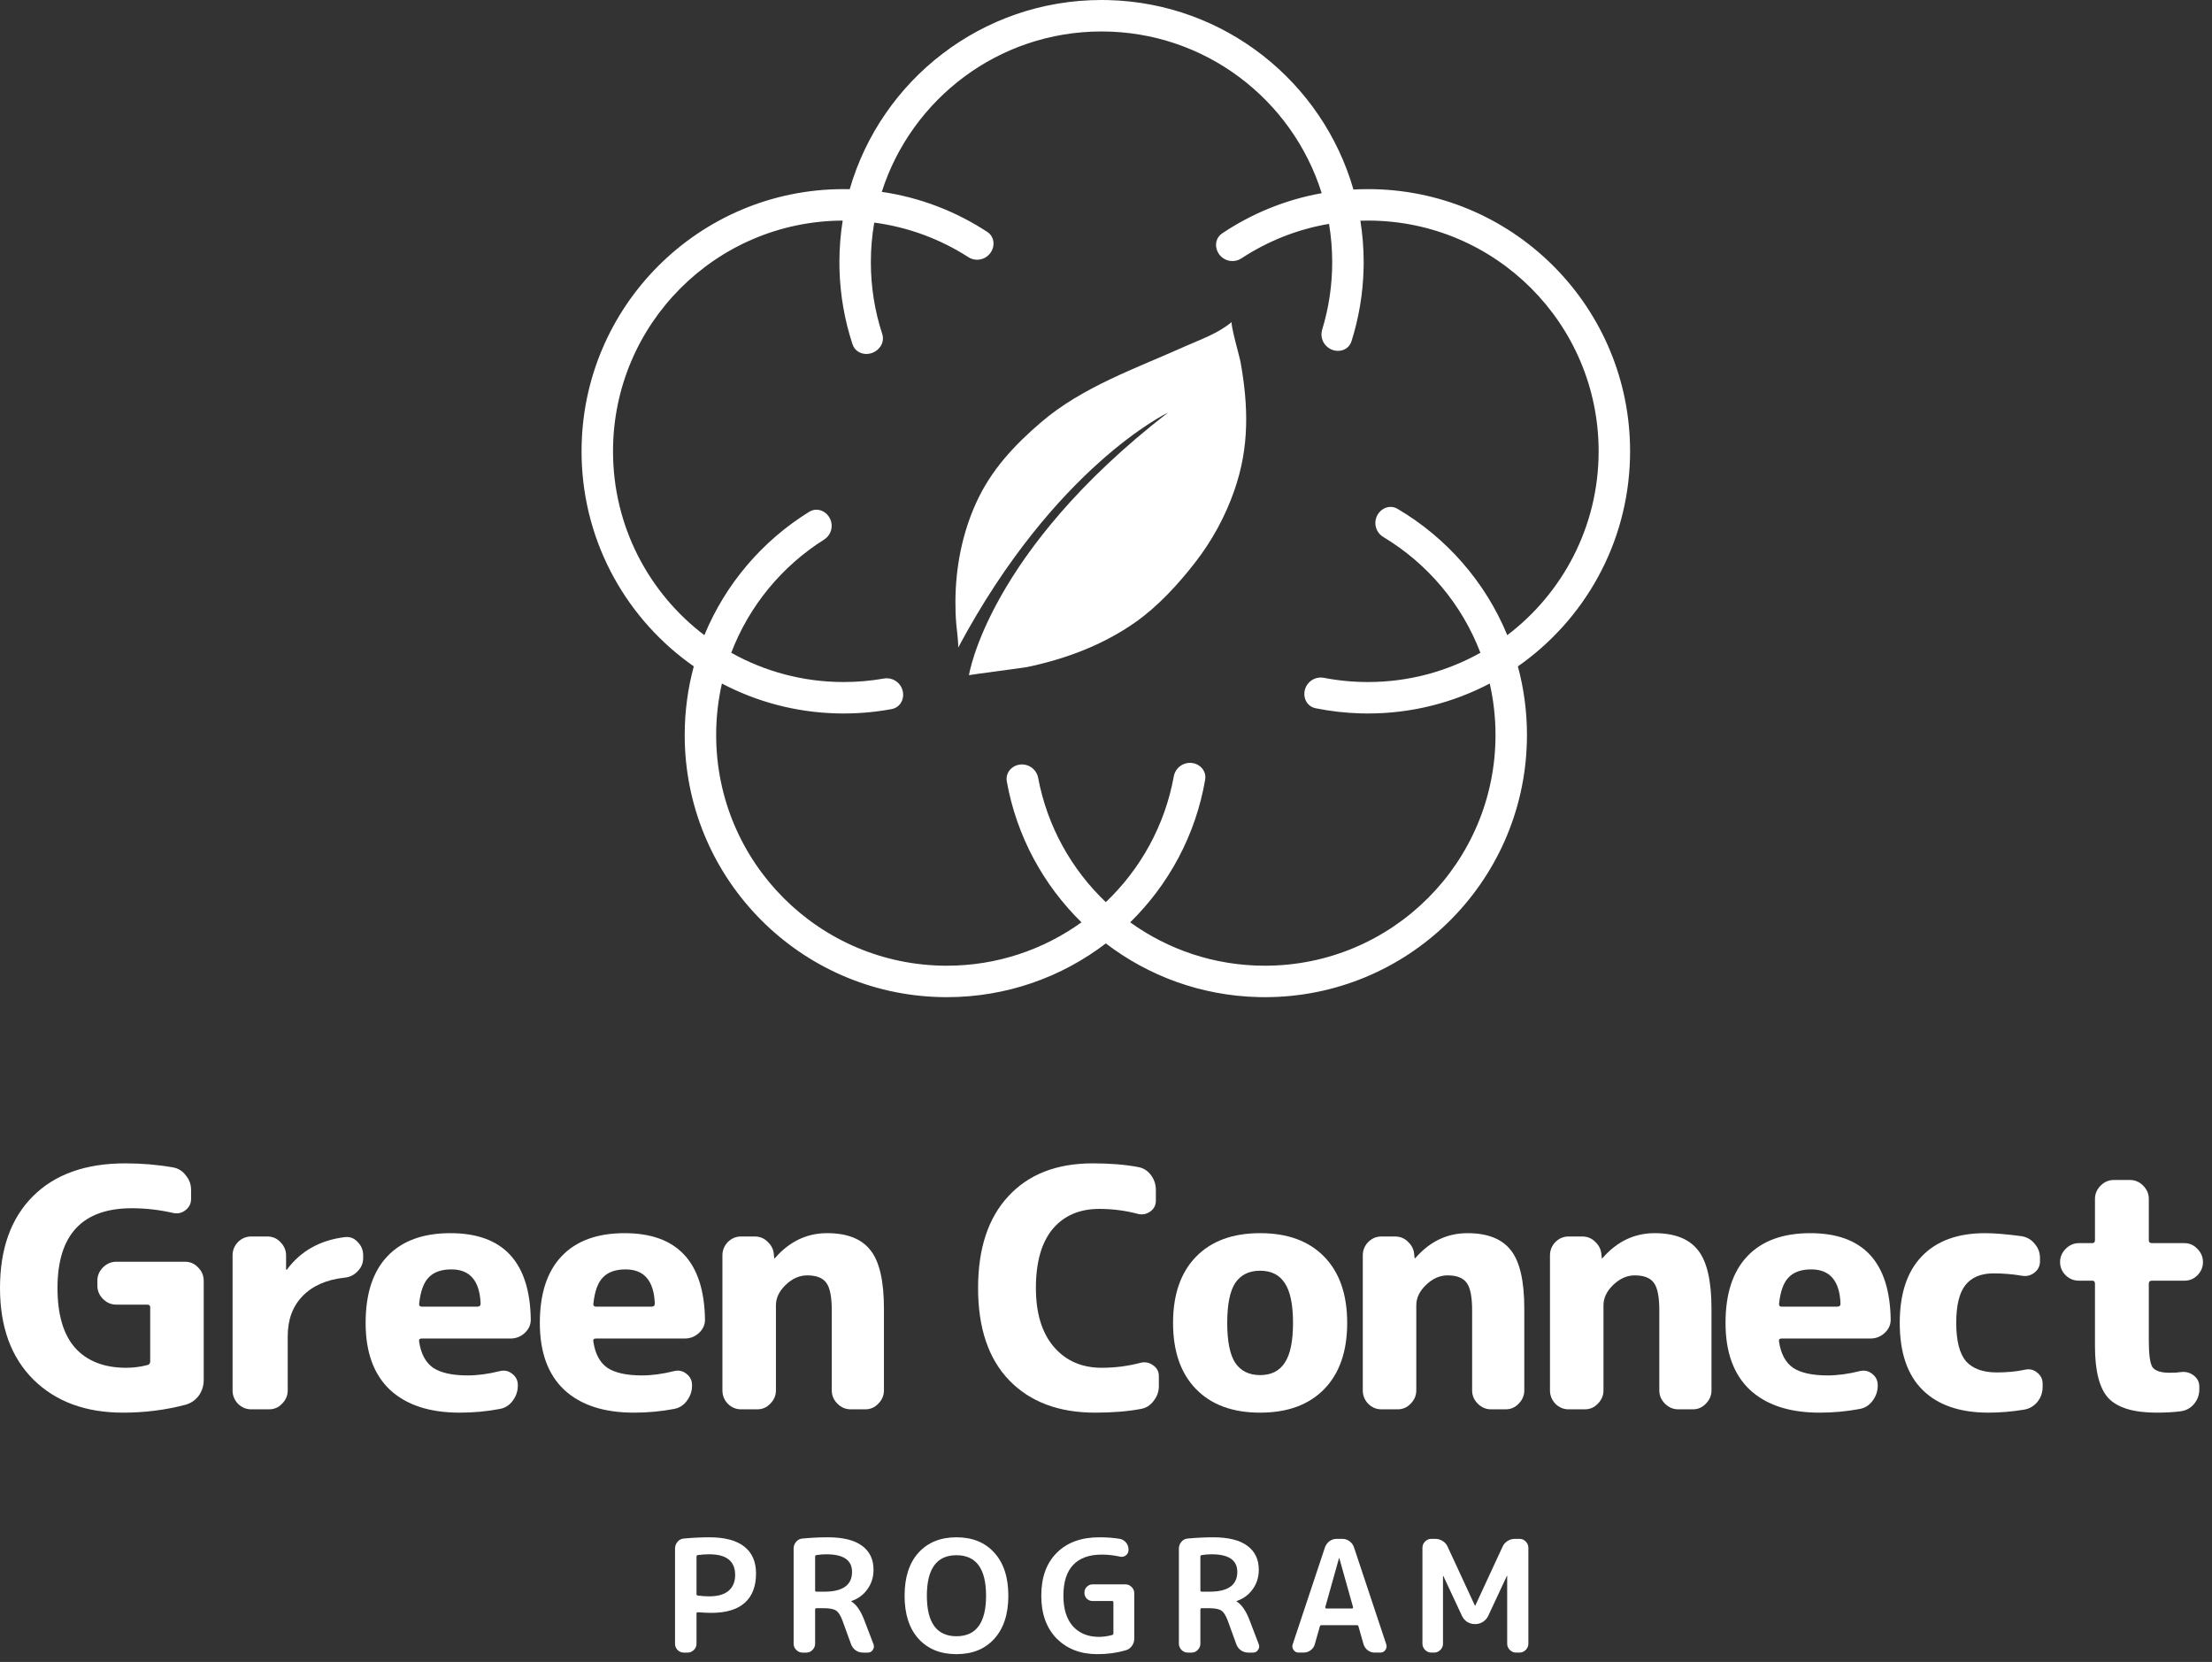<svg width="213" height="160" viewBox="0 0 213 160" fill="none" xmlns="http://www.w3.org/2000/svg">
<rect x="0" y="0" width="213" height="160" fill="#333333" stroke="none"/>
<path d="M92.257 62.303C92.331 62.195 92.094 60.214 92.083 60.081C92.02 59.363 91.996 58.639 92.001 57.922C92.011 54.654 92.646 51.365 94.005 48.39C95.429 45.255 97.667 42.861 100.235 40.664C104.199 37.253 109.379 35.469 114.097 33.351C115.728 32.621 117.205 32.148 118.613 31C118.451 31.138 119.388 34.476 119.442 34.777C120.221 39.089 120.317 43.026 118.866 47.193C117.997 49.7 116.713 52.054 115.087 54.147C113.452 56.255 111.499 58.38 109.318 59.913C106.202 62.102 102.586 63.452 98.893 64.221C98.389 64.314 93.313 64.972 93.305 65C93.305 65 95.106 53.157 112.47 39.723C112.47 39.723 101.6 44.896 92.285 62.311L92.257 62.303Z" fill="white"/>
<path fill-rule="evenodd" clip-rule="evenodd" d="M106.722 0.008C117.948 0.292 127.351 7.908 130.327 18.246C130.789 18.221 131.255 18.207 131.724 18.207L132.376 18.215C146.015 18.561 156.966 29.726 156.966 43.448L156.957 44.1C156.747 52.402 152.526 59.708 146.161 64.154C146.73 66.26 147.036 68.474 147.036 70.759L147.027 71.41C146.682 85.049 135.516 96 121.794 96L121.143 95.991C115.637 95.852 110.57 93.948 106.483 90.826C102.237 94.071 96.93 96 91.173 96L90.522 95.991C77.099 95.651 66.28 84.833 65.939 71.41L65.932 70.759C65.932 68.474 66.237 66.26 66.807 64.154C60.44 59.708 56.218 52.403 56.008 44.1L56 43.448C56 29.508 67.301 18.207 81.241 18.207L81.82 18.214C84.864 7.693 94.568 0 106.069 0L106.722 0.008ZM106.069 3.029C96.163 3.029 87.771 9.515 84.908 18.472C88.617 19.011 92.064 20.358 95.067 22.327C96.013 22.948 95.794 24.352 94.776 24.848C94.282 25.088 93.701 25.05 93.239 24.753C90.559 23.03 87.486 21.867 84.184 21.43C83.969 22.668 83.857 23.942 83.857 25.241C83.857 27.652 84.241 29.973 84.951 32.146C85.087 32.56 85.021 33.013 84.77 33.37C84.056 34.384 82.475 34.309 82.087 33.13C81.335 30.845 80.9 28.415 80.836 25.893L80.828 25.241C80.828 23.879 80.938 22.541 81.145 21.237C68.922 21.289 59.029 31.213 59.029 43.448C59.029 50.675 62.481 57.095 67.825 61.151C69.861 56.209 73.421 52.055 77.919 49.274C78.847 48.7 79.997 49.42 80.08 50.508C80.125 51.09 79.84 51.642 79.346 51.953C75.303 54.502 72.14 58.319 70.413 62.845C73.617 64.637 77.309 65.661 81.241 65.661C82.561 65.661 83.854 65.546 85.11 65.325C85.65 65.23 86.203 65.421 86.566 65.832C87.317 66.681 86.976 68.059 85.861 68.266C84.363 68.544 82.819 68.689 81.241 68.689L80.59 68.681C76.599 68.579 72.838 67.552 69.515 65.806C69.152 67.398 68.961 69.056 68.961 70.759C68.961 83.026 78.905 92.972 91.173 92.972C96.012 92.972 100.489 91.422 104.138 88.795C100.467 85.202 97.89 80.498 96.948 75.227C96.758 74.163 97.821 73.355 98.858 73.659C99.426 73.825 99.857 74.301 99.966 74.882C100.842 79.551 103.178 83.705 106.483 86.851C109.822 83.673 112.172 79.467 113.028 74.741C113.132 74.165 113.551 73.69 114.109 73.516C115.148 73.19 116.232 73.992 116.048 75.065C115.131 80.402 112.538 85.166 108.83 88.796C112.478 91.423 116.955 92.972 121.794 92.972C134.062 92.972 144.007 83.026 144.007 70.759C144.007 69.055 143.813 67.397 143.45 65.804C139.946 67.645 135.957 68.689 131.724 68.689L131.072 68.681C129.573 68.643 128.106 68.473 126.683 68.184C125.586 67.961 125.257 66.603 125.995 65.762C126.365 65.341 126.932 65.15 127.481 65.256C128.854 65.522 130.273 65.661 131.724 65.661C135.656 65.661 139.349 64.636 142.553 62.844C140.768 58.165 137.446 54.244 133.205 51.7C132.699 51.395 132.4 50.84 132.44 50.25C132.513 49.169 133.641 48.439 134.575 48.989C139.296 51.767 143.034 56.036 145.141 61.149C150.484 57.093 153.936 50.674 153.937 43.448C153.936 31.181 143.991 21.236 131.724 21.236C131.48 21.236 131.237 21.24 130.995 21.248C131.202 22.549 131.312 23.882 131.312 25.241L131.303 25.893C131.241 28.31 130.839 30.642 130.143 32.844C129.781 33.991 128.249 34.087 127.545 33.111C127.256 32.712 127.174 32.2 127.318 31.729C127.944 29.676 128.282 27.498 128.282 25.241C128.282 23.984 128.176 22.752 127.976 21.552C124.903 22.074 122.046 23.227 119.541 24.873C119.072 25.181 118.477 25.22 117.975 24.97C116.974 24.47 116.76 23.089 117.689 22.466C120.528 20.563 123.775 19.221 127.271 18.599C124.446 9.576 116.023 3.029 106.069 3.029Z" fill="white"/>
<path d="M200.195 123.296C199.704 123.296 199.278 123.125 198.915 122.784C198.552 122.421 198.371 121.994 198.371 121.504C198.371 121.013 198.552 120.586 198.915 120.224C199.278 119.861 199.704 119.68 200.195 119.68H201.475C201.646 119.68 201.731 119.584 201.731 119.392V115.424C201.731 114.933 201.912 114.506 202.275 114.144C202.638 113.781 203.064 113.6 203.555 113.6H205.091C205.582 113.6 206.008 113.781 206.371 114.144C206.734 114.506 206.915 114.933 206.915 115.424V119.392C206.915 119.584 207.011 119.68 207.203 119.68H210.339C210.83 119.68 211.246 119.861 211.587 120.224C211.95 120.586 212.131 121.013 212.131 121.504C212.131 121.994 211.95 122.421 211.587 122.784C211.246 123.125 210.83 123.296 210.339 123.296H207.203C207.011 123.296 206.915 123.392 206.915 123.584V129.056C206.915 130.4 207.032 131.253 207.267 131.616C207.523 131.978 208.078 132.16 208.931 132.16C209.379 132.16 209.731 132.138 209.987 132.096C210.456 132.032 210.872 132.138 211.235 132.416C211.598 132.693 211.779 133.056 211.779 133.504V133.76C211.779 134.293 211.608 134.762 211.267 135.168C210.926 135.573 210.488 135.808 209.955 135.872C209.294 135.957 208.526 136 207.651 136C205.475 136 203.939 135.541 203.043 134.624C202.168 133.685 201.731 132.01 201.731 129.6V123.584C201.731 123.392 201.646 123.296 201.475 123.296H200.195Z" fill="white"/>
<path d="M191.476 136C188.724 136 186.612 135.274 185.14 133.824C183.668 132.373 182.932 130.218 182.932 127.36C182.932 124.565 183.636 122.432 185.044 120.96C186.473 119.466 188.51 118.72 191.156 118.72C192.03 118.72 193.193 118.816 194.644 119.008C195.177 119.093 195.604 119.338 195.924 119.744C196.265 120.128 196.436 120.586 196.436 121.12V121.44C196.436 121.888 196.254 122.25 195.892 122.528C195.529 122.805 195.124 122.901 194.676 122.816C193.801 122.666 192.894 122.592 191.956 122.592C190.74 122.592 189.833 122.976 189.236 123.744C188.66 124.49 188.372 125.696 188.372 127.36C188.372 129.066 188.681 130.293 189.3 131.04C189.94 131.765 190.932 132.128 192.276 132.128C193.278 132.128 194.174 132.042 194.964 131.872C195.412 131.765 195.806 131.85 196.148 132.128C196.51 132.405 196.692 132.768 196.692 133.216V133.536C196.692 134.069 196.521 134.549 196.18 134.976C195.838 135.381 195.412 135.626 194.9 135.712C193.726 135.904 192.585 136 191.476 136Z" fill="white"/>
<path d="M174.412 122.208C173.452 122.208 172.727 122.464 172.236 122.976C171.746 123.466 171.436 124.32 171.308 125.536C171.308 125.706 171.383 125.792 171.532 125.792H176.94C177.132 125.792 177.228 125.696 177.228 125.504C177.143 123.306 176.204 122.208 174.412 122.208ZM175.212 136C172.311 136 170.071 135.264 168.492 133.792C166.935 132.32 166.156 130.176 166.156 127.36C166.156 124.565 166.85 122.432 168.236 120.96C169.644 119.466 171.671 118.72 174.316 118.72C179.394 118.72 181.975 121.493 182.06 127.04C182.06 127.552 181.858 127.989 181.452 128.352C181.068 128.693 180.62 128.864 180.108 128.864H171.564C171.351 128.864 171.266 128.96 171.308 129.152C171.479 130.325 171.927 131.168 172.652 131.68C173.399 132.17 174.508 132.416 175.98 132.416C176.94 132.416 177.975 132.277 179.084 132C179.532 131.893 179.927 131.978 180.268 132.256C180.631 132.533 180.812 132.896 180.812 133.344V133.408C180.812 133.941 180.642 134.432 180.3 134.88C179.98 135.306 179.564 135.562 179.052 135.648C177.815 135.882 176.535 136 175.212 136Z" fill="white"/>
<path d="M151.044 135.68C150.553 135.68 150.127 135.498 149.764 135.136C149.423 134.773 149.252 134.346 149.252 133.856V120.864C149.252 120.373 149.423 119.946 149.764 119.584C150.127 119.221 150.553 119.04 151.044 119.04H152.356C152.868 119.04 153.295 119.221 153.636 119.584C153.999 119.925 154.191 120.352 154.212 120.864L154.244 121.12C154.244 121.141 154.255 121.152 154.276 121.152L154.34 121.088C155.727 119.509 157.391 118.72 159.332 118.72C161.273 118.72 162.671 119.274 163.524 120.384C164.377 121.472 164.804 123.338 164.804 125.984V133.856C164.804 134.346 164.623 134.773 164.26 135.136C163.919 135.498 163.503 135.68 163.012 135.68H161.604C161.113 135.68 160.687 135.498 160.324 135.136C159.961 134.773 159.78 134.346 159.78 133.856V126.144C159.78 124.864 159.609 123.989 159.268 123.52C158.927 123.029 158.308 122.784 157.412 122.784C156.665 122.784 155.972 123.093 155.332 123.712C154.713 124.309 154.404 124.96 154.404 125.664V133.856C154.404 134.346 154.223 134.773 153.86 135.136C153.519 135.498 153.103 135.68 152.612 135.68H151.044Z" fill="white"/>
<path d="M133.019 135.68C132.528 135.68 132.101 135.498 131.739 135.136C131.397 134.773 131.227 134.346 131.227 133.856V120.864C131.227 120.373 131.397 119.946 131.739 119.584C132.101 119.221 132.528 119.04 133.019 119.04H134.331C134.843 119.04 135.269 119.221 135.611 119.584C135.973 119.925 136.165 120.352 136.187 120.864L136.219 121.12C136.219 121.141 136.229 121.152 136.251 121.152L136.315 121.088C137.701 119.509 139.365 118.72 141.307 118.72C143.248 118.72 144.645 119.274 145.499 120.384C146.352 121.472 146.779 123.338 146.779 125.984V133.856C146.779 134.346 146.597 134.773 146.235 135.136C145.893 135.498 145.477 135.68 144.987 135.68H143.579C143.088 135.68 142.661 135.498 142.299 135.136C141.936 134.773 141.755 134.346 141.755 133.856V126.144C141.755 124.864 141.584 123.989 141.243 123.52C140.901 123.029 140.283 122.784 139.387 122.784C138.64 122.784 137.947 123.093 137.307 123.712C136.688 124.309 136.379 124.96 136.379 125.664V133.856C136.379 134.346 136.197 134.773 135.835 135.136C135.493 135.498 135.077 135.68 134.587 135.68H133.019Z" fill="white"/>
<path d="M123.709 123.52C123.197 122.73 122.408 122.336 121.341 122.336C120.274 122.336 119.474 122.73 118.941 123.52C118.429 124.309 118.173 125.589 118.173 127.36C118.173 129.13 118.429 130.41 118.941 131.2C119.474 131.989 120.274 132.384 121.341 132.384C122.408 132.384 123.197 131.989 123.709 131.2C124.242 130.41 124.509 129.13 124.509 127.36C124.509 125.589 124.242 124.309 123.709 123.52ZM127.517 133.728C126.045 135.242 123.986 136 121.341 136C118.696 136 116.637 135.242 115.165 133.728C113.693 132.213 112.957 130.09 112.957 127.36C112.957 124.629 113.693 122.506 115.165 120.992C116.637 119.477 118.696 118.72 121.341 118.72C123.986 118.72 126.045 119.477 127.517 120.992C128.989 122.506 129.725 124.629 129.725 127.36C129.725 130.09 128.989 132.213 127.517 133.728Z" fill="white"/>
<path d="M105.446 136C101.947 136 99.195 134.965 97.19 132.896C95.184 130.827 94.182 127.861 94.182 124C94.182 120.203 95.152 117.259 97.094 115.168C99.035 113.056 101.744 112 105.222 112C106.886 112 108.336 112.117 109.574 112.352C110.086 112.437 110.502 112.693 110.822 113.12C111.142 113.547 111.302 114.027 111.302 114.56V115.584C111.302 116.032 111.12 116.384 110.758 116.64C110.395 116.896 110 116.971 109.574 116.864C108.358 116.544 107.12 116.384 105.862 116.384C103.942 116.384 102.438 117.035 101.35 118.336C100.283 119.637 99.75 121.525 99.75 124C99.75 126.432 100.326 128.32 101.478 129.664C102.63 131.008 104.166 131.68 106.086 131.68C107.366 131.68 108.614 131.52 109.83 131.2C110.256 131.093 110.651 131.168 111.014 131.424C111.398 131.68 111.59 132.032 111.59 132.48V133.44C111.59 133.973 111.419 134.453 111.078 134.88C110.758 135.307 110.342 135.563 109.83 135.648C108.571 135.883 107.11 136 105.446 136Z" fill="white"/>
<path d="M71.356 135.68C70.866 135.68 70.439 135.498 70.076 135.136C69.735 134.773 69.564 134.346 69.564 133.856V120.864C69.564 120.373 69.735 119.946 70.076 119.584C70.439 119.221 70.866 119.04 71.356 119.04H72.668C73.18 119.04 73.607 119.221 73.948 119.584C74.311 119.925 74.503 120.352 74.525 120.864L74.556 121.12C74.556 121.141 74.567 121.152 74.588 121.152L74.653 121.088C76.039 119.509 77.703 118.72 79.644 118.72C81.586 118.72 82.983 119.274 83.837 120.384C84.69 121.472 85.117 123.338 85.117 125.984V133.856C85.117 134.346 84.935 134.773 84.573 135.136C84.231 135.498 83.815 135.68 83.325 135.68H81.916C81.426 135.68 80.999 135.498 80.636 135.136C80.274 134.773 80.093 134.346 80.093 133.856V126.144C80.093 124.864 79.922 123.989 79.581 123.52C79.239 123.029 78.621 122.784 77.725 122.784C76.978 122.784 76.284 123.093 75.644 123.712C75.026 124.309 74.716 124.96 74.716 125.664V133.856C74.716 134.346 74.535 134.773 74.172 135.136C73.831 135.498 73.415 135.68 72.924 135.68H71.356Z" fill="white"/>
<path d="M60.238 122.208C59.278 122.208 58.553 122.464 58.062 122.976C57.572 123.466 57.262 124.32 57.134 125.536C57.134 125.706 57.209 125.792 57.358 125.792H62.766C62.958 125.792 63.054 125.696 63.054 125.504C62.969 123.306 62.03 122.208 60.238 122.208ZM61.038 136C58.137 136 55.897 135.264 54.318 133.792C52.761 132.32 51.982 130.176 51.982 127.36C51.982 124.565 52.676 122.432 54.062 120.96C55.47 119.466 57.497 118.72 60.142 118.72C65.22 118.72 67.801 121.493 67.886 127.04C67.886 127.552 67.684 127.989 67.278 128.352C66.894 128.693 66.446 128.864 65.934 128.864H57.39C57.177 128.864 57.092 128.96 57.134 129.152C57.305 130.325 57.753 131.168 58.478 131.68C59.225 132.17 60.334 132.416 61.806 132.416C62.766 132.416 63.801 132.277 64.91 132C65.358 131.893 65.753 131.978 66.094 132.256C66.457 132.533 66.638 132.896 66.638 133.344V133.408C66.638 133.941 66.468 134.432 66.126 134.88C65.806 135.306 65.39 135.562 64.878 135.648C63.641 135.882 62.361 136 61.038 136Z" fill="white"/>
<path d="M43.463 122.208C42.503 122.208 41.778 122.464 41.287 122.976C40.796 123.466 40.487 124.32 40.359 125.536C40.359 125.706 40.434 125.792 40.583 125.792H45.991C46.183 125.792 46.279 125.696 46.279 125.504C46.194 123.306 45.255 122.208 43.463 122.208ZM44.263 136C41.362 136 39.122 135.264 37.543 133.792C35.986 132.32 35.207 130.176 35.207 127.36C35.207 124.565 35.9 122.432 37.287 120.96C38.695 119.466 40.722 118.72 43.367 118.72C48.444 118.72 51.026 121.493 51.111 127.04C51.111 127.552 50.908 127.989 50.503 128.352C50.119 128.693 49.671 128.864 49.159 128.864H40.615C40.402 128.864 40.316 128.96 40.359 129.152C40.53 130.325 40.978 131.168 41.703 131.68C42.45 132.17 43.559 132.416 45.031 132.416C45.991 132.416 47.026 132.277 48.135 132C48.583 131.893 48.978 131.978 49.319 132.256C49.682 132.533 49.863 132.896 49.863 133.344V133.408C49.863 133.941 49.692 134.432 49.351 134.88C49.031 135.306 48.615 135.562 48.103 135.648C46.866 135.882 45.586 136 44.263 136Z" fill="white"/>
<path d="M24.186 135.68C23.696 135.68 23.269 135.499 22.907 135.136C22.565 134.773 22.395 134.347 22.395 133.856V120.864C22.395 120.373 22.565 119.947 22.907 119.584C23.269 119.221 23.696 119.04 24.186 119.04H25.755C26.245 119.04 26.661 119.221 27.003 119.584C27.365 119.947 27.547 120.373 27.547 120.864V122.208C27.547 122.229 27.557 122.24 27.578 122.24C27.621 122.24 27.642 122.229 27.642 122.208C28.965 120.437 30.811 119.403 33.178 119.104C33.669 119.04 34.085 119.189 34.426 119.552C34.789 119.915 34.971 120.352 34.971 120.864V121.12C34.971 121.611 34.789 122.037 34.426 122.4C34.085 122.763 33.658 122.965 33.147 123.008C31.419 123.2 30.075 123.797 29.114 124.8C28.176 125.781 27.706 127.061 27.706 128.64V133.856C27.706 134.347 27.525 134.773 27.163 135.136C26.821 135.499 26.405 135.68 25.915 135.68H24.186Z" fill="white"/>
<path d="M11.84 136C8.256 136 5.387 134.944 3.232 132.832C1.077 130.699 0 127.755 0 124C0 120.224 1.056 117.28 3.168 115.168C5.28 113.056 8.245 112 12.064 112C13.643 112 15.168 112.128 16.64 112.384C17.152 112.469 17.568 112.725 17.888 113.152C18.229 113.557 18.4 114.027 18.4 114.56V115.424C18.4 115.872 18.219 116.235 17.856 116.512C17.493 116.789 17.088 116.875 16.64 116.768C15.317 116.469 14.005 116.32 12.704 116.32C7.925 116.32 5.536 118.88 5.536 124C5.536 126.56 6.101 128.48 7.232 129.76C8.384 131.04 10.027 131.68 12.16 131.68C12.821 131.68 13.493 131.595 14.176 131.424C14.368 131.381 14.464 131.264 14.464 131.072V125.856C14.464 125.685 14.368 125.6 14.176 125.6H11.2C10.709 125.6 10.283 125.419 9.92 125.056C9.557 124.693 9.376 124.267 9.376 123.776V123.296C9.376 122.805 9.557 122.379 9.92 122.016C10.283 121.653 10.709 121.472 11.2 121.472H17.824C18.315 121.472 18.731 121.653 19.072 122.016C19.435 122.379 19.616 122.805 19.616 123.296V132.864C19.616 133.419 19.456 133.92 19.136 134.368C18.816 134.795 18.4 135.083 17.888 135.232C15.968 135.744 13.952 136 11.84 136Z" fill="white"/>
<path d="M137.826 159.099C137.596 159.099 137.396 159.014 137.226 158.844C137.056 158.674 136.971 158.474 136.971 158.244V149.004C136.971 148.774 137.056 148.574 137.226 148.404C137.396 148.234 137.596 148.149 137.826 148.149H138.201C138.461 148.149 138.701 148.219 138.921 148.359C139.141 148.499 139.301 148.684 139.401 148.914L142.026 154.584C142.026 154.594 142.031 154.599 142.041 154.599C142.051 154.599 142.056 154.594 142.056 154.584L144.681 148.914C144.781 148.684 144.941 148.499 145.161 148.359C145.381 148.219 145.621 148.149 145.881 148.149H146.316C146.546 148.149 146.746 148.234 146.916 148.404C147.086 148.574 147.171 148.774 147.171 149.004V158.244C147.171 158.474 147.086 158.674 146.916 158.844C146.746 159.014 146.546 159.099 146.316 159.099H145.986C145.756 159.099 145.556 159.014 145.386 158.844C145.216 158.674 145.131 158.474 145.131 158.244V151.719C145.131 151.709 145.126 151.704 145.116 151.704C145.106 151.704 145.101 151.709 145.101 151.719L143.301 155.574C143.191 155.804 143.021 155.994 142.791 156.144C142.571 156.284 142.336 156.354 142.086 156.354H141.996C141.746 156.354 141.506 156.284 141.276 156.144C141.056 155.994 140.891 155.804 140.781 155.574L138.981 151.719C138.981 151.709 138.976 151.704 138.966 151.704C138.956 151.704 138.951 151.709 138.951 151.719V158.244C138.951 158.474 138.866 158.674 138.696 158.844C138.526 159.014 138.326 159.099 138.096 159.099H137.826Z" fill="white"/>
<path d="M128.937 150.009L127.617 154.719C127.607 154.749 127.612 154.779 127.632 154.809C127.652 154.839 127.677 154.854 127.707 154.854H130.197C130.227 154.854 130.252 154.839 130.272 154.809C130.292 154.779 130.297 154.749 130.287 154.719L128.967 150.009C128.967 149.999 128.962 149.994 128.952 149.994C128.942 149.994 128.937 149.999 128.937 150.009ZM125.052 159.099C124.842 159.099 124.677 159.014 124.557 158.844C124.437 158.674 124.412 158.489 124.482 158.289L127.587 148.959C127.677 148.719 127.822 148.524 128.022 148.374C128.232 148.224 128.462 148.149 128.712 148.149H129.252C129.512 148.149 129.742 148.224 129.942 148.374C130.152 148.524 130.297 148.719 130.377 148.959L133.482 158.289C133.552 158.489 133.527 158.674 133.407 158.844C133.287 159.014 133.122 159.099 132.912 159.099H132.372C132.132 159.099 131.907 159.024 131.697 158.874C131.497 158.714 131.362 158.514 131.292 158.274L130.812 156.579C130.802 156.499 130.747 156.459 130.647 156.459H127.257C127.167 156.459 127.112 156.499 127.092 156.579L126.612 158.274C126.552 158.514 126.417 158.714 126.207 158.874C126.007 159.024 125.782 159.099 125.532 159.099H125.052Z" fill="white"/>
<path d="M115.588 149.86V153.115C115.588 153.195 115.633 153.235 115.723 153.235H116.473C118.253 153.235 119.143 152.6 119.143 151.33C119.143 150.2 118.318 149.635 116.668 149.635C116.368 149.635 116.053 149.66 115.723 149.71C115.633 149.73 115.588 149.78 115.588 149.86ZM114.373 159.1C114.143 159.1 113.943 159.015 113.773 158.845C113.603 158.675 113.518 158.475 113.518 158.245V149.08C113.518 148.84 113.598 148.625 113.758 148.435C113.918 148.245 114.118 148.14 114.358 148.12C115.208 148.04 116.028 148 116.818 148C118.288 148 119.388 148.275 120.118 148.825C120.848 149.365 121.213 150.13 121.213 151.12C121.213 151.83 121.018 152.455 120.628 152.995C120.248 153.535 119.733 153.915 119.083 154.135C119.073 154.135 119.068 154.14 119.068 154.15C119.068 154.17 119.073 154.18 119.083 154.18C119.563 154.48 119.973 155.07 120.313 155.95L121.213 158.305C121.283 158.495 121.258 158.675 121.138 158.845C121.028 159.015 120.873 159.1 120.673 159.1H120.208C119.948 159.1 119.713 159.03 119.503 158.89C119.293 158.74 119.143 158.545 119.053 158.305L118.213 155.995C118.033 155.515 117.828 155.2 117.598 155.05C117.368 154.9 116.973 154.825 116.413 154.825H115.723C115.633 154.825 115.588 154.87 115.588 154.96V158.245C115.588 158.475 115.503 158.675 115.333 158.845C115.173 159.015 114.978 159.1 114.748 159.1H114.373Z" fill="white"/>
<path d="M105.668 159.25C104.058 159.25 102.753 158.75 101.753 157.75C100.763 156.74 100.268 155.365 100.268 153.625C100.268 151.865 100.763 150.49 101.753 149.5C102.743 148.5 104.113 148 105.863 148C106.583 148 107.238 148.05 107.828 148.15C108.068 148.19 108.268 148.31 108.428 148.51C108.588 148.7 108.668 148.92 108.668 149.17V149.23C108.668 149.44 108.583 149.61 108.413 149.74C108.243 149.87 108.053 149.91 107.843 149.86C107.253 149.73 106.668 149.665 106.088 149.665C104.878 149.665 103.958 150 103.328 150.67C102.708 151.33 102.398 152.315 102.398 153.625C102.398 154.895 102.703 155.875 103.313 156.565C103.933 157.245 104.768 157.585 105.818 157.585C106.248 157.585 106.673 157.525 107.093 157.405C107.173 157.385 107.213 157.33 107.213 157.24V154.27C107.213 154.18 107.173 154.135 107.093 154.135H105.218C104.998 154.135 104.808 154.06 104.648 153.91C104.498 153.75 104.423 153.56 104.423 153.34C104.423 153.11 104.498 152.92 104.648 152.77C104.808 152.61 104.998 152.53 105.218 152.53H108.368C108.598 152.53 108.798 152.615 108.968 152.785C109.138 152.955 109.223 153.155 109.223 153.385V157.75C109.223 158.01 109.148 158.245 108.998 158.455C108.848 158.665 108.653 158.805 108.413 158.875C107.563 159.125 106.648 159.25 105.668 159.25Z" fill="white"/>
<path d="M94.951 153.625C94.951 151.025 94.001 149.725 92.1 149.725C90.201 149.725 89.251 151.025 89.251 153.625C89.251 156.225 90.201 157.525 92.1 157.525C94.001 157.525 94.951 156.225 94.951 153.625ZM95.746 157.765C94.856 158.755 93.641 159.25 92.1 159.25C90.561 159.25 89.341 158.755 88.441 157.765C87.55 156.775 87.106 155.395 87.106 153.625C87.106 151.855 87.55 150.475 88.441 149.485C89.341 148.495 90.561 148 92.1 148C93.641 148 94.856 148.495 95.746 149.485C96.645 150.475 97.096 151.855 97.096 153.625C97.096 155.395 96.645 156.775 95.746 157.765Z" fill="white"/>
<path d="M78.49 149.86V153.115C78.49 153.195 78.535 153.235 78.625 153.235H79.375C81.155 153.235 82.045 152.6 82.045 151.33C82.045 150.2 81.22 149.635 79.57 149.635C79.27 149.635 78.955 149.66 78.625 149.71C78.535 149.73 78.49 149.78 78.49 149.86ZM77.275 159.1C77.045 159.1 76.845 159.015 76.675 158.845C76.505 158.675 76.42 158.475 76.42 158.245V149.08C76.42 148.84 76.5 148.625 76.66 148.435C76.82 148.245 77.02 148.14 77.26 148.12C78.11 148.04 78.93 148 79.72 148C81.19 148 82.29 148.275 83.02 148.825C83.75 149.365 84.115 150.13 84.115 151.12C84.115 151.83 83.92 152.455 83.53 152.995C83.15 153.535 82.635 153.915 81.985 154.135C81.975 154.135 81.97 154.14 81.97 154.15C81.97 154.17 81.975 154.18 81.985 154.18C82.465 154.48 82.875 155.07 83.215 155.95L84.115 158.305C84.185 158.495 84.16 158.675 84.04 158.845C83.93 159.015 83.775 159.1 83.575 159.1H83.11C82.85 159.1 82.615 159.03 82.405 158.89C82.195 158.74 82.045 158.545 81.955 158.305L81.115 155.995C80.935 155.515 80.73 155.2 80.5 155.05C80.27 154.9 79.875 154.825 79.315 154.825H78.625C78.535 154.825 78.49 154.87 78.49 154.96V158.245C78.49 158.475 78.405 158.675 78.235 158.845C78.075 159.015 77.88 159.1 77.65 159.1H77.275Z" fill="white"/>
<path d="M67.07 149.86V153.475C67.07 153.545 67.11 153.59 67.19 153.61C67.57 153.66 67.94 153.685 68.3 153.685C69.11 153.685 69.725 153.51 70.145 153.16C70.575 152.8 70.79 152.29 70.79 151.63C70.79 150.3 69.96 149.635 68.3 149.635C67.94 149.635 67.57 149.66 67.19 149.71C67.11 149.73 67.07 149.78 67.07 149.86ZM65.84 159.1C65.61 159.1 65.41 159.015 65.24 158.845C65.08 158.675 65 158.475 65 158.245V149.08C65 148.84 65.08 148.625 65.24 148.435C65.4 148.245 65.6 148.14 65.84 148.12C66.69 148.04 67.51 148 68.3 148C69.8 148 70.925 148.3 71.675 148.9C72.425 149.49 72.8 150.35 72.8 151.48C72.8 152.73 72.435 153.675 71.705 154.315C70.985 154.955 69.915 155.275 68.495 155.275C68.165 155.275 67.73 155.255 67.19 155.215C67.11 155.215 67.07 155.255 67.07 155.335V158.245C67.07 158.475 66.985 158.675 66.815 158.845C66.645 159.015 66.445 159.1 66.215 159.1H65.84Z" fill="white"/>
</svg>
